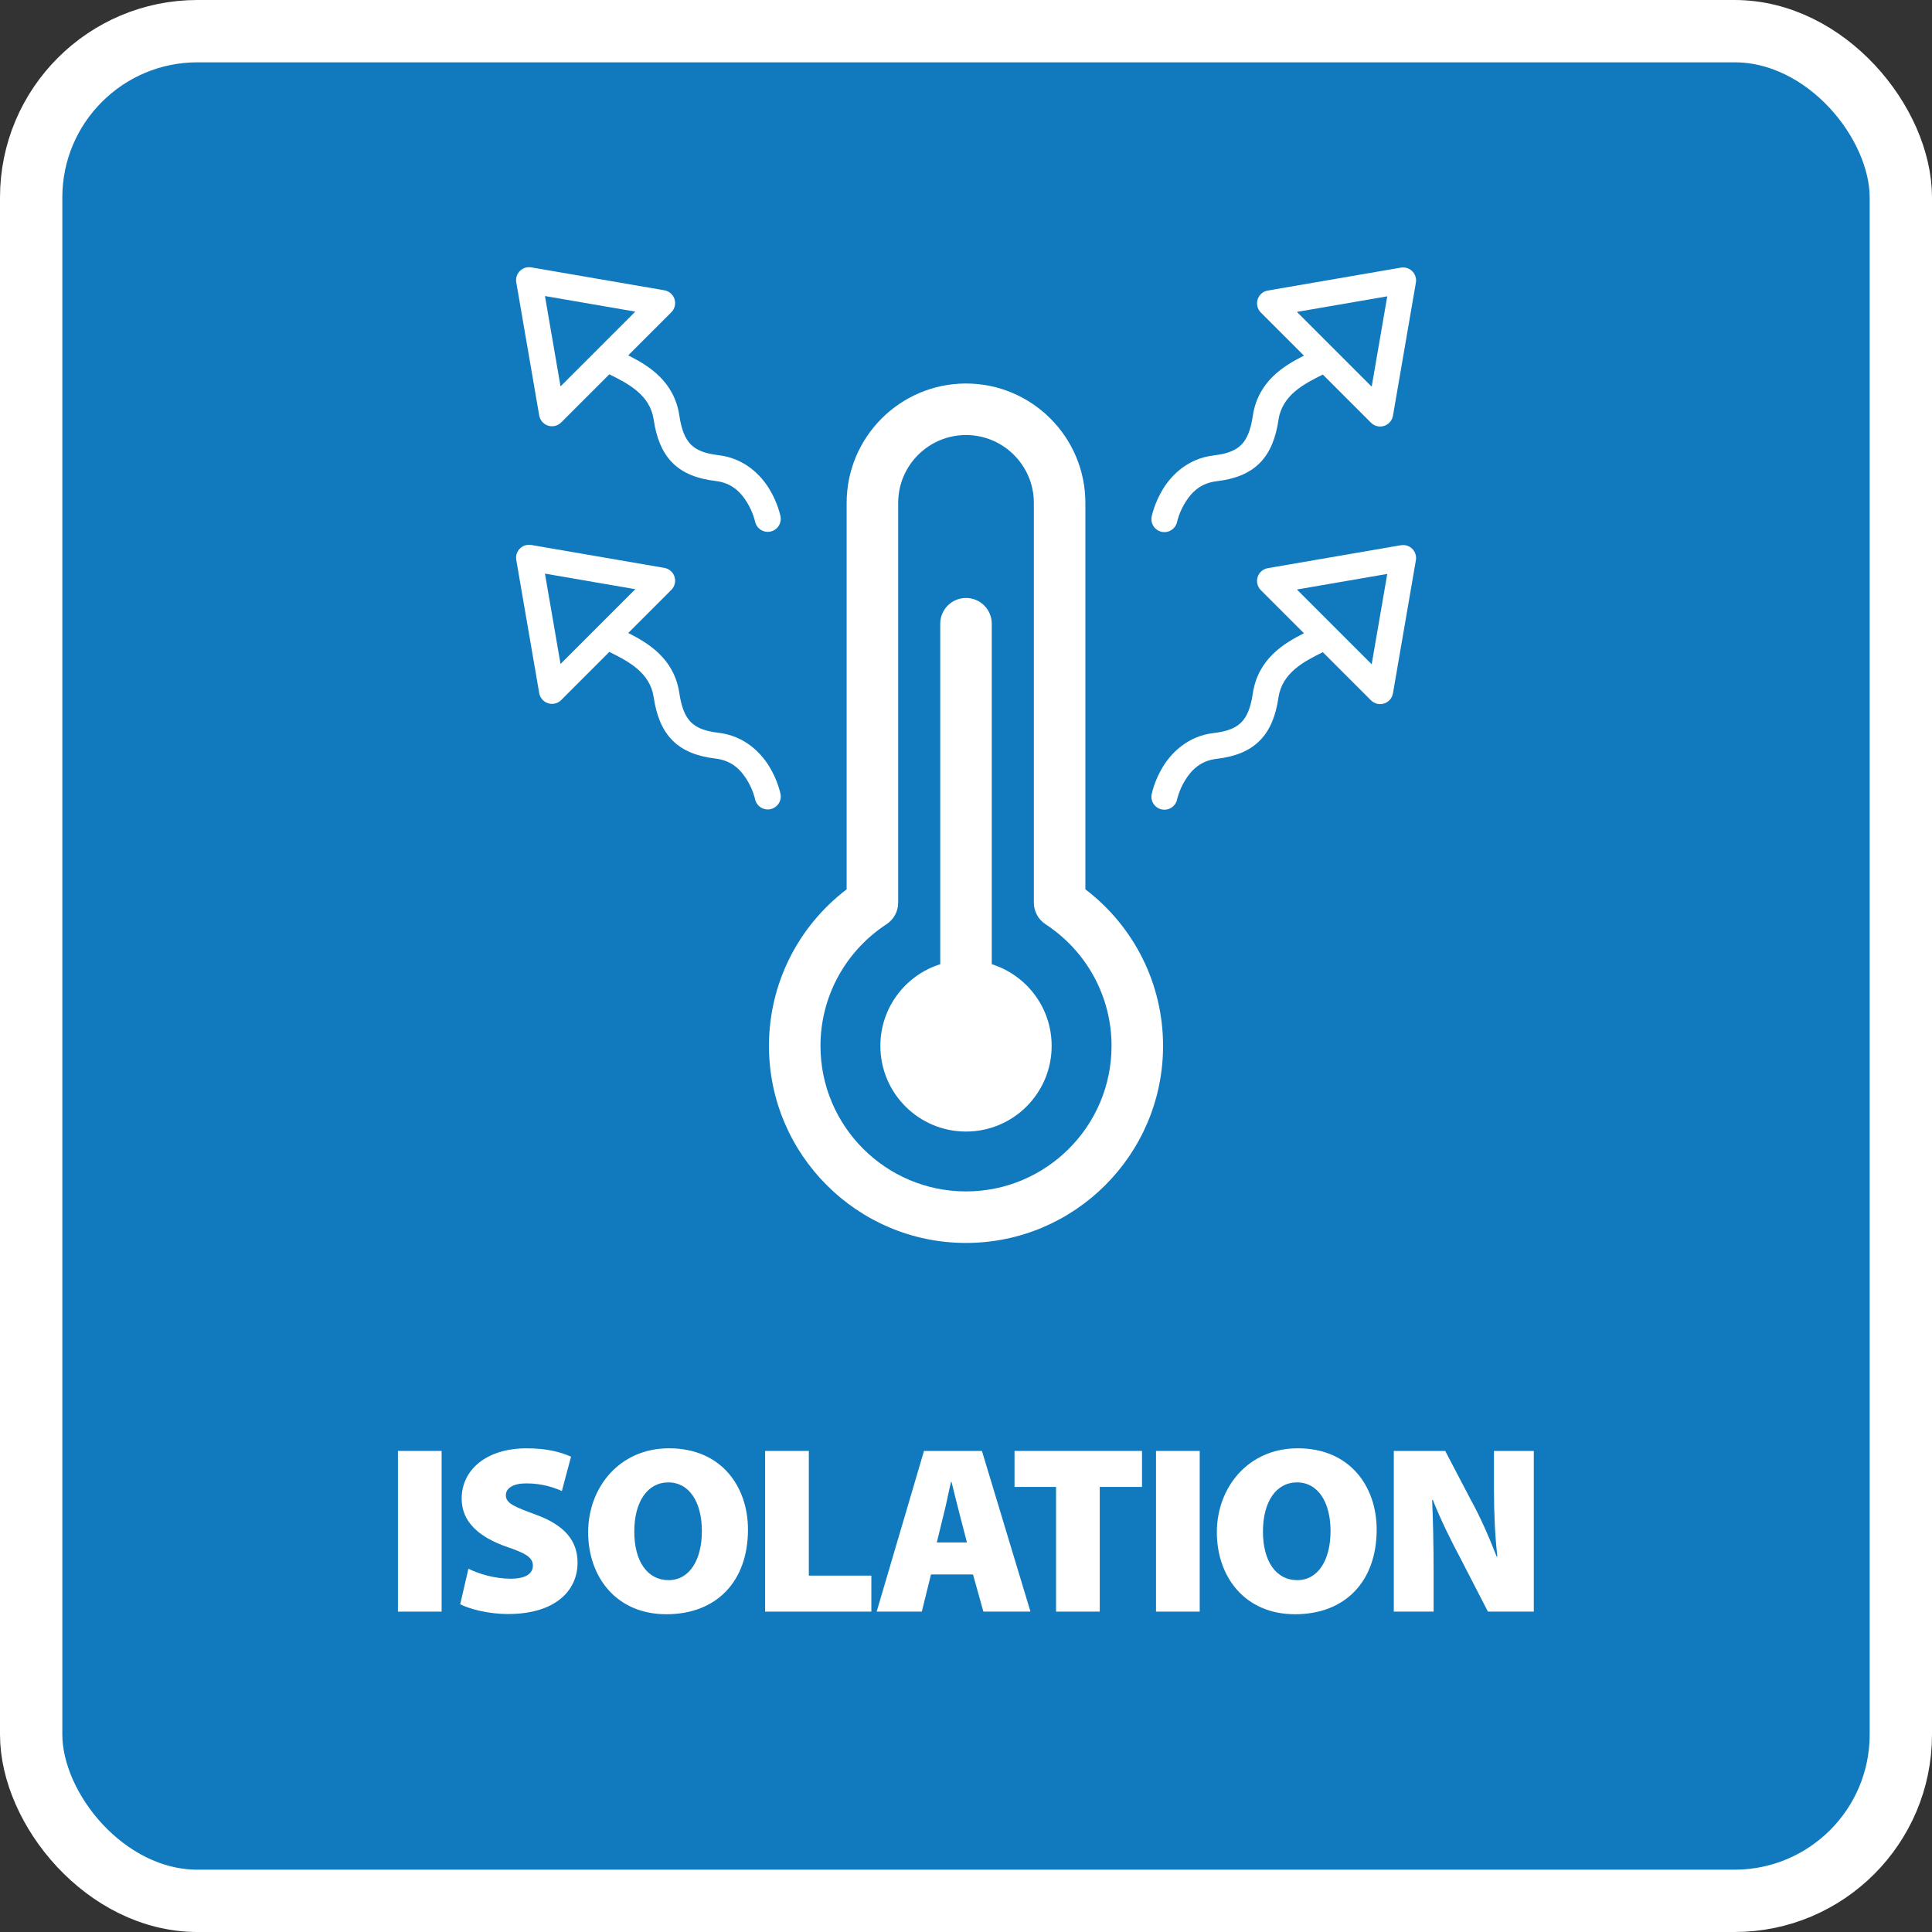 <svg xmlns="http://www.w3.org/2000/svg" id="Calque_2" data-name="Calque 2" viewBox="0 0 930 930"><rect x="0" y="0" width="930" height="930" fill="#333333" stroke="none"/><defs><style>      .cls-1 {        fill: #117abf;        stroke: #fff;        stroke-miterlimit: 10;        stroke-width: 30px;      }      .cls-2 {        fill: #fff;        stroke-width: 0px;      }    </style></defs><g id="Versions_d&#xE9;finitives" data-name="Versions d&#xE9;finitives"><g id="Calque_14" data-name="Calque 14"><rect class="cls-1" x="15" y="15" width="900" height="900" rx="80.05" ry="80.05"></rect><g><path class="cls-2" d="M212.58,698.43v77.35h-21.03v-77.35h21.03Z"></path><path class="cls-2" d="M225.48,755.12c4.76,2.41,12.55,4.82,20.34,4.82,7.21,0,10.69-2.41,10.69-6.31s-3.49-5.97-12.32-8.95c-13.25-4.59-21.96-11.82-21.96-23.3,0-13.66,11.62-24.21,31.38-24.21,9.41,0,16.04,1.72,21.27,4.02l-4.42,16.53c-3.37-1.49-9.18-3.67-17.08-3.67-6.39,0-9.88,2.29-9.88,5.74,0,3.9,4.18,5.51,14.06,9.18,14.06,5.05,20.45,12.51,20.45,23.3,0,13.31-10.58,24.67-33.47,24.67-9.41,0-18.59-2.41-23.01-4.71l3.95-17.1Z"></path><path class="cls-2" d="M360.05,736.3c0,24.9-15.11,40.74-39.28,40.74s-37.65-18.02-37.65-39.48,14.99-40.4,38.93-40.4c25.22,0,38,18.48,38,39.13ZM305.32,737.22c0,14.46,6.39,23.41,16.5,23.41s16.04-9.75,16.04-23.64-6.04-23.41-16.15-23.41-16.39,9.41-16.39,23.64Z"></path><path class="cls-2" d="M368.31,698.43h21.03v60.02h30.1v17.33h-51.13v-77.35Z"></path><path class="cls-2" d="M448.15,757.88l-4.42,17.9h-21.73l22.78-77.35h27.89l23.36,77.35h-22.66l-5-17.9h-20.22ZM465.46,742.5l-3.6-13.89c-1.16-4.36-2.67-10.67-3.83-15.26h-.23c-1.16,4.59-2.32,11.02-3.49,15.38l-3.37,13.77h14.53Z"></path><path class="cls-2" d="M508.35,715.76h-19.99v-17.33h61.36v17.33h-20.34v60.02h-21.03v-60.02Z"></path><path class="cls-2" d="M577.5,698.43v77.35h-21.03v-77.35h21.03Z"></path><path class="cls-2" d="M662.68,736.3c0,24.9-15.11,40.74-39.28,40.74s-37.65-18.02-37.65-39.48,14.99-40.4,38.93-40.4c25.22,0,38,18.48,38,39.13ZM607.94,737.22c0,14.46,6.39,23.41,16.5,23.41s16.04-9.75,16.04-23.64-6.04-23.41-16.15-23.41-16.39,9.41-16.39,23.64Z"></path><path class="cls-2" d="M670.93,775.78v-77.35h24.75l12.43,23.76c4.3,7.69,8.83,18.02,12.32,27.08h.35c-1.16-10.21-1.63-21-1.63-32.59v-18.25h19.17v77.35h-22.08l-13.25-25.71c-4.42-8.26-9.53-18.59-13.25-28h-.35c.46,10.44.7,22.15.7,34.66v19.05h-19.17Z"></path></g><g><path class="cls-2" d="M522.46,428.1v-186.04c0-31.68-25.78-57.45-57.46-57.45s-57.45,25.77-57.45,57.45v186.04c-23.54,17.93-37.4,45.62-37.4,75.36,0,52.3,42.55,94.85,94.85,94.85s94.86-42.55,94.86-94.85c0-29.74-13.86-57.43-37.4-75.36ZM465,573.51c-38.63,0-70.05-31.42-70.05-70.05,0-23.64,11.89-45.53,31.79-58.58,3.5-2.29,5.61-6.19,5.61-10.37v-192.45c0-18,14.65-32.65,32.65-32.65s32.66,14.65,32.66,32.65v192.45c0,4.18,2.11,8.08,5.61,10.37,19.91,13.04,31.79,34.94,31.79,58.58,0,38.63-31.43,70.05-70.06,70.05Z"></path><path class="cls-2" d="M477.4,464.14v-163.9c0-6.85-5.55-12.4-12.4-12.4s-12.4,5.55-12.4,12.4v163.9c-16.71,5.26-28.82,20.87-28.82,39.33,0,22.76,18.45,41.22,41.22,41.22s41.23-18.46,41.23-41.22c0-18.46-12.12-34.07-28.82-39.33Z"></path></g><g id="layer1"><path id="path1074" class="cls-2" d="M605.4,144.13c-.71,2.22-.13,4.66,1.52,6.31l20.75,20.75c-9.59,4.86-22.12,12.28-24.62,29.05-1.05,7.07-2.9,11.2-5.5,13.82-2.59,2.62-6.46,4.37-13.33,5.17-12.21,1.43-20.07,9.18-24.31,16.02-4.24,6.84-5.53,13.39-5.53,13.39-.69,3.38,1.5,6.68,4.88,7.37,0,0,0,0,.01,0,3.38.68,6.68-1.52,7.36-4.9,0,0,0,0,0,0,0,0,.94-4.47,3.92-9.27,2.97-4.8,7.31-9.28,15.12-10.2,8.5-.99,15.62-3.6,20.75-8.78,5.13-5.18,7.74-12.27,9-20.78,1.77-11.92,12.37-17.36,21.35-21.78l23.18,23.18c2.45,2.44,6.4,2.43,8.84-.02.91-.91,1.51-2.08,1.73-3.34l11.04-64.09c.58-3.4-1.71-6.63-5.11-7.21-.69-.12-1.4-.12-2.1,0l-64.09,11.04c-2.29.4-4.17,2.04-4.88,4.26h0ZM624.29,150.14l43.49-7.5-7.5,43.49-17.99-17.99-17.99-17.99Z"></path></g><g id="layer1-2" data-name="layer1"><path id="path1074-2" data-name="path1074" class="cls-2" d="M605.4,277.76c-.71,2.22-.13,4.66,1.52,6.31l20.75,20.75c-9.59,4.86-22.12,12.28-24.62,29.05-1.05,7.07-2.9,11.2-5.5,13.82-2.59,2.62-6.46,4.37-13.33,5.17-12.21,1.43-20.07,9.18-24.31,16.02-4.24,6.84-5.53,13.39-5.53,13.39-.69,3.38,1.5,6.68,4.88,7.37,0,0,0,0,.01,0,3.38.68,6.68-1.52,7.36-4.9,0,0,0,0,0,0,0,0,.94-4.47,3.92-9.27,2.97-4.8,7.31-9.28,15.12-10.2,8.5-.99,15.62-3.6,20.75-8.78,5.13-5.18,7.74-12.27,9-20.78,1.77-11.92,12.37-17.36,21.35-21.78l23.18,23.18c2.45,2.44,6.4,2.43,8.84-.02.91-.91,1.51-2.08,1.73-3.34l11.04-64.09c.58-3.4-1.71-6.63-5.11-7.21-.69-.12-1.4-.12-2.1,0l-64.09,11.04c-2.29.4-4.17,2.04-4.88,4.26h0ZM624.29,283.77l43.49-7.5-7.5,43.49-17.99-17.99-17.99-17.99Z"></path></g><g id="layer1-3" data-name="layer1"><path id="path1074-3" data-name="path1074" class="cls-2" d="M324.7,144c-.71-2.22-2.59-3.86-4.88-4.26l-64.09-11.04c-.69-.12-1.4-.12-2.1,0-3.4.58-5.69,3.81-5.11,7.21l11.04,64.09c.22,1.27.82,2.43,1.73,3.34,2.44,2.45,6.39,2.45,8.84.02l23.18-23.18c8.98,4.42,19.58,9.86,21.35,21.78,1.27,8.51,3.88,15.6,9,20.78,5.13,5.18,12.25,7.78,20.75,8.78,7.81.91,12.15,5.4,15.12,10.2,2.97,4.8,3.92,9.27,3.92,9.27,0,0,0,0,0,0,.68,3.38,3.97,5.58,7.36,4.9,0,0,0,0,.01,0,3.38-.69,5.57-3.99,4.88-7.37,0,0-1.29-6.56-5.53-13.39-4.24-6.84-12.1-14.59-24.31-16.02-6.87-.8-10.74-2.55-13.33-5.17-2.59-2.62-4.45-6.75-5.5-13.82-2.49-16.77-15.03-24.19-24.62-29.05l20.75-20.75c1.64-1.66,2.23-4.09,1.52-6.31h0ZM287.81,168l-17.99,17.99-7.5-43.49,43.49,7.5-17.99,17.99Z"></path></g><g id="layer1-4" data-name="layer1"><path id="path1074-4" data-name="path1074" class="cls-2" d="M324.7,277.63c-.71-2.22-2.59-3.86-4.88-4.26l-64.09-11.04c-.69-.12-1.4-.12-2.1,0-3.4.58-5.69,3.81-5.11,7.21l11.04,64.09c.22,1.27.82,2.43,1.73,3.34,2.44,2.45,6.39,2.45,8.84.02l23.18-23.18c8.98,4.42,19.58,9.86,21.35,21.78,1.27,8.51,3.88,15.6,9,20.78,5.13,5.18,12.25,7.78,20.75,8.78,7.81.91,12.15,5.4,15.12,10.2,2.97,4.8,3.92,9.27,3.92,9.27,0,0,0,0,0,0,.68,3.38,3.97,5.58,7.36,4.9,0,0,0,0,.01,0,3.38-.69,5.57-3.99,4.88-7.37,0,0-1.29-6.56-5.53-13.39-4.24-6.84-12.1-14.59-24.31-16.02-6.87-.8-10.74-2.55-13.33-5.17-2.59-2.62-4.45-6.75-5.5-13.82-2.49-16.77-15.03-24.19-24.62-29.05l20.75-20.75c1.64-1.66,2.23-4.09,1.52-6.31h0ZM287.81,301.62l-17.99,17.99-7.5-43.49,43.49,7.5-17.99,17.99Z"></path></g></g></g></svg>